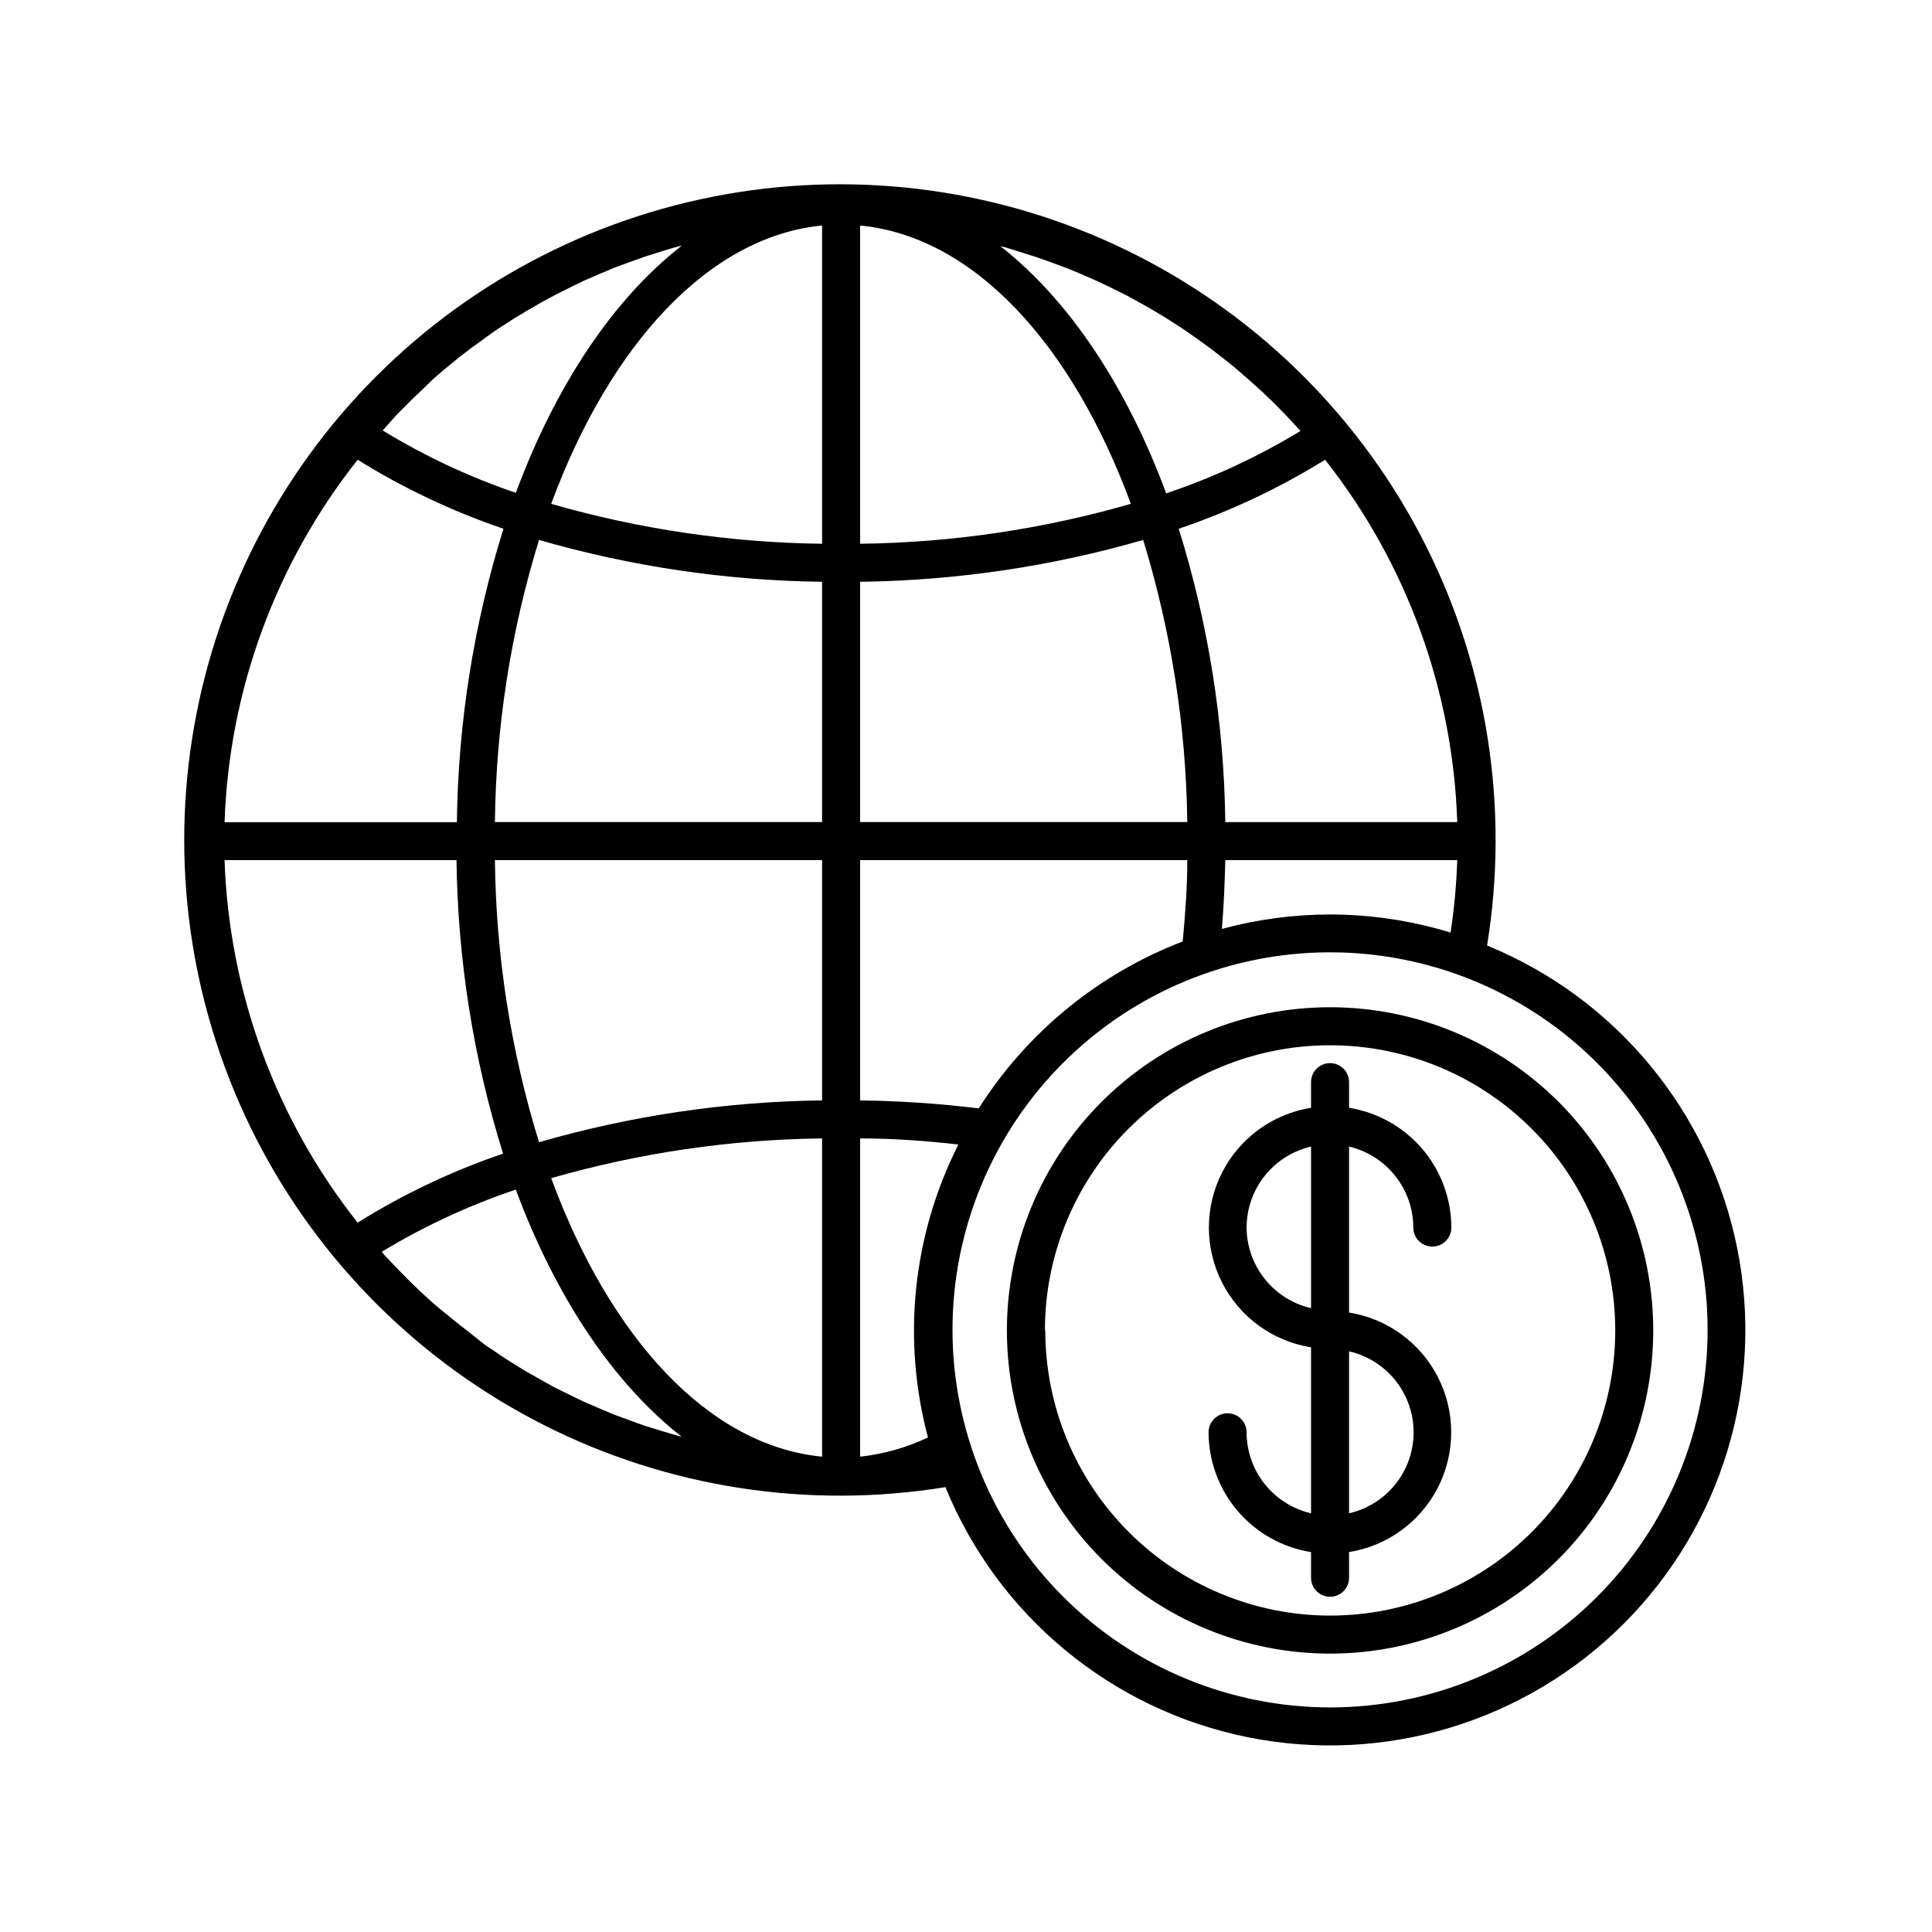 <?xml version="1.0" encoding="UTF-8"?>
<!-- Uploaded to: ICON Repo, www.svgrepo.com, Generator: ICON Repo Mixer Tools -->
<svg fill="#000000" width="800px" height="800px" version="1.1" viewBox="144 144 512 512" xmlns="http://www.w3.org/2000/svg">
 <g>
  <path d="m538.09 394.56c5.914-36.285 0.172-73.512-16.406-106.32s-43.137-59.52-75.855-76.285-69.91-22.719-106.23-17.012c-36.316 5.711-69.887 22.793-95.883 48.785-25.992 25.996-43.074 59.566-48.785 95.883-5.707 36.316 0.246 73.508 17.012 106.23s43.473 59.277 76.285 75.855 70.039 22.32 106.32 16.406c13.938 34.125 44.031 59.008 80.168 66.285 36.133 7.281 73.516-4.008 99.578-30.074 26.066-26.062 37.355-63.445 30.074-99.578-7.277-36.137-32.16-66.23-66.285-80.168zm-141.67 101.92c-0.016-26.539 10.516-51.996 29.277-70.77 18.758-18.773 44.207-29.328 70.746-29.336 26.539-0.008 51.996 10.527 70.766 29.289 18.77 18.762 29.32 44.211 29.324 70.75 0.004 26.539-10.535 51.996-29.301 70.762-18.766 18.77-44.215 29.312-70.758 29.312-26.52-0.027-51.945-10.57-70.703-29.316-18.758-18.75-29.312-44.172-29.352-70.691zm-77.031 26.754-4.586-1.41c-1.258-0.402-2.469-0.906-3.727-1.359l-4.434-1.613-3.68-1.562-4.332-1.863-3.629-1.762-4.18-2.066-3.527-1.965-4.082-2.316-3.426-2.117c-1.309-0.805-2.672-1.664-3.93-2.57s-2.266-1.512-3.375-2.266l-3.477-2.773-3.223-2.519-3.629-2.922-3.223-2.668-3.477-3.176-2.973-2.871-3.324-3.375-2.871-3.023h-0.004c-0.395-0.414-0.766-0.852-1.105-1.309 11.199-6.777 23.109-12.301 35.516-16.477 10.578 28.465 25.844 51.34 43.984 65.496l-1.359-0.352c-1.262-0.355-2.469-0.758-3.93-1.16zm-70.234-269.34 3.324-3.324c0.957-1.008 1.965-1.914 2.973-2.871l3.481-3.379 3.125-2.672 3.629-2.973 3.223-2.469 3.828-2.769c1.059-0.805 2.168-1.562 3.273-2.316l3.981-2.57 3.426-2.066 4.082-2.367 3.527-1.914 4.231-2.117 3.527-1.715 4.434-1.914 3.578-1.512 4.535-1.664 3.68-1.309 4.637-1.461 3.68-1.109 1.359-0.301c-18.137 14.105-33.402 36.98-43.984 65.496l-0.008 0.004c-12.328-4.191-24.156-9.734-35.266-16.527 0.352-0.402 0.707-0.855 1.109-1.258zm165-43.176 4.637 1.461 3.68 1.309 4.484 1.664 3.629 1.512 4.383 1.914 3.578 1.715 4.231 2.117 3.477 1.914c1.41 0.754 2.769 1.562 4.133 2.367 1.359 0.805 2.266 1.359 3.375 2.066l3.981 2.57 3.324 2.316 3.828 2.769 3.176 2.469c1.258 0.957 2.469 1.965 3.68 2.973l3.074 2.672 3.527 3.176 2.973 2.82 3.324 3.375 2.82 3.023 1.16 1.309-0.008-0.004c-11.203 6.812-23.133 12.355-35.566 16.523-10.531-28.465-25.844-51.34-43.934-65.496l1.309 0.301zm-42.215 319.31v-84.336c8.816 0 17.531 0.656 26.047 1.613v-0.004c-12.137 24.012-15.004 51.648-8.062 77.637-5.664 2.699-11.746 4.418-17.984 5.09zm0-168.17v-63.68c25.387-0.316 50.621-4.043 75.016-11.086 7.426 24.242 11.363 49.418 11.688 74.766zm0-73.758v-84.336c30.23 2.922 56.227 31.59 71.742 73.758-23.332 6.727-47.465 10.285-71.742 10.578zm-10.078 0c-24.297-0.297-48.441-3.856-71.793-10.578 15.566-42.168 41.766-70.836 71.793-73.758zm0 10.078v63.68h-86.703c0.273-25.355 4.211-50.535 11.688-74.766 24.395 7.047 49.625 10.773 75.016 11.086zm0 73.758v63.68c-25.391 0.312-50.621 4.039-75.016 11.086-7.477-24.23-11.414-49.414-11.688-74.766zm0 73.758v84.336c-30.23-2.922-56.227-31.59-71.793-73.809 23.352-6.703 47.5-10.246 71.793-10.527zm10.078-10.078v-63.68h86.703c0 7.305-0.555 14.508-1.211 21.562h0.004c-22.305 8.555-41.258 24.066-54.059 44.234-10.434-1.273-20.93-1.98-31.438-2.117zm124.54-49.273h-0.004c-9.68 0.012-19.32 1.297-28.664 3.832 0.504-5.996 0.754-12.09 0.906-18.238h61.465c-0.207 6.426-0.797 12.836-1.766 19.195-10.352-3.16-21.113-4.773-31.941-4.789zm33.703-24.484h-61.465c-0.324-26.375-4.484-52.559-12.344-77.738 13.586-4.594 26.602-10.73 38.793-18.285 21.617 27.449 33.891 61.098 35.016 96.023zm-252.76-77.738c-7.867 25.195-12.023 51.398-12.344 77.789h-61.566c1.188-34.973 13.547-68.641 35.27-96.074 12.141 7.547 25.105 13.684 38.641 18.285zm-73.91 87.816h61.465c0.32 26.391 4.477 52.594 12.344 77.785-13.508 4.594-26.441 10.73-38.539 18.289-21.723-27.434-34.082-61.105-35.27-96.074z"/>
  <path d="m496.48 410.93c-22.715 0-44.5 9.023-60.559 25.086-16.062 16.062-25.086 37.848-25.086 60.562s9.023 44.5 25.086 60.562c16.059 16.062 37.844 25.086 60.559 25.086 22.715 0 44.5-9.023 60.562-25.086s25.086-37.848 25.086-60.562-9.023-44.5-25.086-60.562-37.848-25.086-60.562-25.086zm-75.57 85.648c0-20.043 7.961-39.266 22.133-53.438 14.176-14.172 33.395-22.133 53.438-22.133 20.043 0 39.266 7.961 53.438 22.133 14.172 14.172 22.137 33.395 22.137 53.438s-7.965 39.266-22.137 53.438c-14.172 14.172-33.395 22.133-53.438 22.133-20.043-0.023-39.254-8.012-53.406-22.203-14.152-14.191-22.09-33.426-22.062-53.469z"/>
  <path d="m528.62 469.32c-0.012-7.648-2.746-15.043-7.711-20.859-4.969-5.816-11.844-9.672-19.395-10.883v-6.801c0-2.781-2.254-5.039-5.039-5.039-2.781 0-5.035 2.258-5.035 5.039v6.801c-10.152 1.625-18.914 8-23.574 17.16-4.66 9.16-4.66 20 0 29.16 4.66 9.16 13.422 15.539 23.574 17.16v43.984c-4.852-1.129-9.18-3.859-12.281-7.758-3.102-3.894-4.793-8.727-4.801-13.707 0-2.781-2.254-5.039-5.035-5.039-2.785 0-5.039 2.258-5.039 5.039 0.012 7.656 2.754 15.055 7.731 20.871 4.977 5.82 11.863 9.672 19.426 10.871v6.801c0 2.781 2.254 5.039 5.035 5.039 2.785 0 5.039-2.258 5.039-5.039v-6.801c10.148-1.625 18.91-8.004 23.574-17.164 4.66-9.16 4.66-19.996 0-29.156-4.664-9.16-13.426-15.539-23.574-17.16v-43.984c4.836 1.145 9.148 3.883 12.238 7.777s4.777 8.715 4.789 13.688c0 2.781 2.258 5.035 5.039 5.035 2.785 0 5.039-2.254 5.039-5.035zm-27.105 32.797c6.531 1.492 12.023 5.879 14.93 11.914 2.906 6.031 2.906 13.062 0 19.098-2.906 6.035-8.398 10.418-14.93 11.914zm-27.156-32.797c0.008-4.981 1.699-9.812 4.801-13.707 3.102-3.898 7.43-6.633 12.281-7.758v42.824c-4.836-1.121-9.152-3.84-12.25-7.715s-4.801-8.684-4.832-13.645z"/>
 </g>
</svg>